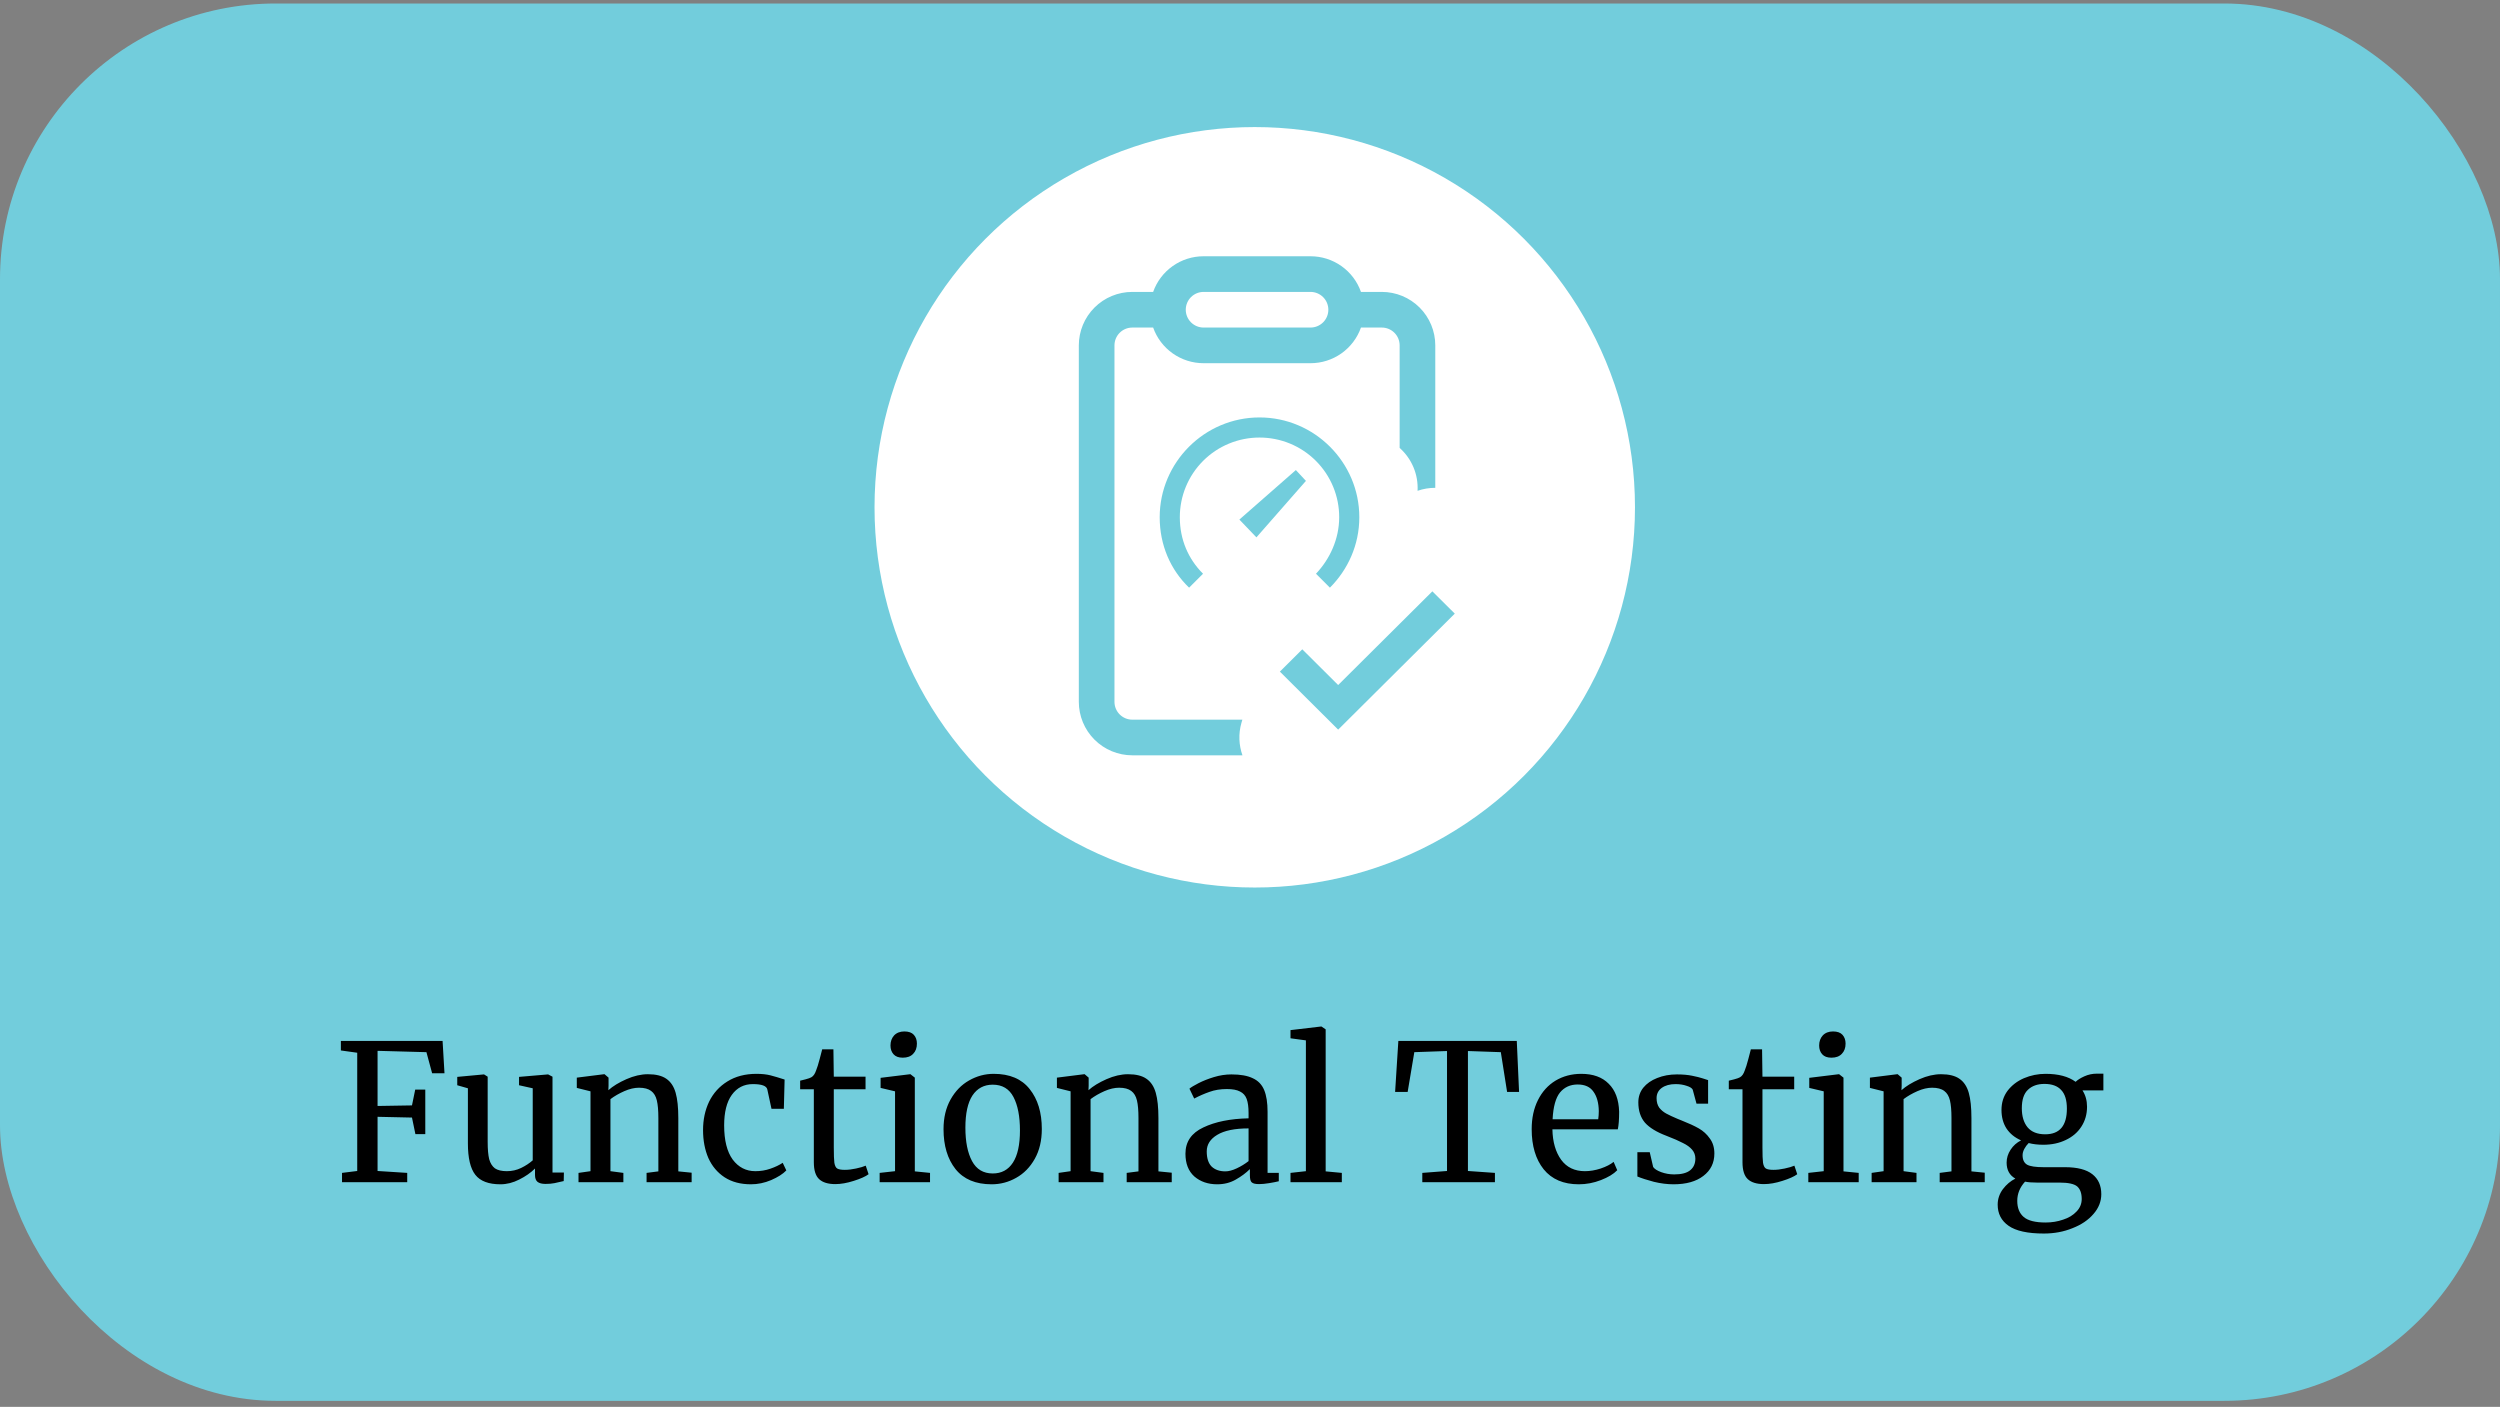 <svg width="263" height="148" viewBox="0 0 263 148" fill="none" xmlns="http://www.w3.org/2000/svg">
<rect x="0" y="0" width="263" height="148" fill="#808080" stroke="none"/>
<rect y="0.368" width="263" height="147" rx="29" fill="#72CDDC"/>
<circle cx="132" cy="53.368" r="40" fill="white"/>
<path d="M37.58 110.748L35.86 110.508V109.508H46.56L46.76 112.908H45.46L44.86 110.688L39.72 110.548V116.348L43.34 116.288L43.68 114.628H44.74V119.308H43.7L43.34 117.568L39.72 117.488V123.188L42.84 123.388V124.368H35.98V123.388L37.58 123.188V110.748ZM57.383 124.548C57.01 124.548 56.73 124.475 56.543 124.328C56.37 124.182 56.283 123.942 56.283 123.608V122.928C55.843 123.368 55.289 123.755 54.623 124.088C53.969 124.422 53.309 124.588 52.643 124.588C51.403 124.588 50.523 124.255 50.003 123.588C49.483 122.922 49.223 121.822 49.223 120.288V114.488L48.103 114.168V113.288L50.903 113.028H50.923L51.303 113.268V120.128C51.303 120.902 51.356 121.508 51.463 121.948C51.583 122.375 51.783 122.695 52.063 122.908C52.356 123.108 52.776 123.208 53.323 123.208C53.856 123.208 54.356 123.095 54.823 122.868C55.289 122.642 55.696 122.375 56.043 122.068V114.488L54.603 114.168V113.288L57.643 113.028H57.663L58.123 113.268V123.348H59.323L59.303 124.248C58.929 124.342 58.603 124.415 58.323 124.468C58.056 124.522 57.743 124.548 57.383 124.548ZM62.12 114.808L60.679 114.448V113.368L63.539 113.008H63.599L64.019 113.368V114.208L63.999 114.688C64.48 114.262 65.113 113.875 65.9 113.528C66.686 113.182 67.439 113.008 68.159 113.008C68.999 113.008 69.646 113.168 70.1 113.488C70.566 113.808 70.893 114.302 71.079 114.968C71.266 115.622 71.359 116.508 71.359 117.628V123.228L72.76 123.368V124.368H68.019V123.388L69.26 123.228V117.608C69.26 116.822 69.206 116.208 69.1 115.768C68.993 115.315 68.793 114.982 68.499 114.768C68.206 114.542 67.779 114.428 67.219 114.428C66.74 114.428 66.226 114.548 65.68 114.788C65.133 115.028 64.646 115.308 64.219 115.628V123.208L65.579 123.388V124.368H60.859V123.388L62.12 123.208V114.808ZM73.961 118.888C73.961 117.782 74.174 116.782 74.601 115.888C75.041 114.995 75.681 114.288 76.521 113.768C77.374 113.235 78.394 112.968 79.581 112.968C80.154 112.968 80.647 113.022 81.061 113.128C81.474 113.235 81.967 113.382 82.541 113.568L82.461 116.648H81.161L80.721 114.608C80.641 114.235 80.134 114.048 79.201 114.048C78.267 114.048 77.527 114.428 76.981 115.188C76.447 115.935 76.181 117.002 76.181 118.388C76.181 119.962 76.481 121.162 77.081 121.988C77.694 122.802 78.487 123.208 79.461 123.208C80.021 123.208 80.547 123.122 81.041 122.948C81.547 122.775 81.981 122.568 82.341 122.328L82.721 123.128C82.361 123.502 81.827 123.842 81.121 124.148C80.427 124.442 79.721 124.588 79.001 124.588C77.907 124.588 76.981 124.342 76.221 123.848C75.474 123.355 74.907 122.682 74.521 121.828C74.147 120.962 73.961 119.982 73.961 118.888ZM87.875 124.568C87.115 124.568 86.548 124.395 86.175 124.048C85.801 123.702 85.615 123.108 85.615 122.268V114.588H84.175V113.688C84.241 113.675 84.428 113.628 84.735 113.548C85.041 113.468 85.248 113.395 85.355 113.328C85.568 113.208 85.735 112.968 85.855 112.608C85.961 112.355 86.088 111.948 86.235 111.388C86.381 110.828 86.468 110.495 86.495 110.388H87.675L87.715 113.268H91.055V114.588H87.715V120.728C87.715 121.488 87.735 122.022 87.775 122.328C87.828 122.635 87.928 122.835 88.075 122.928C88.235 123.022 88.501 123.068 88.875 123.068C89.235 123.068 89.628 123.022 90.055 122.928C90.495 122.835 90.835 122.735 91.075 122.628L91.375 123.528C91.055 123.768 90.535 124.002 89.815 124.228C89.108 124.455 88.461 124.568 87.875 124.568ZM94.959 111.268C94.533 111.268 94.213 111.148 93.999 110.908C93.786 110.668 93.679 110.362 93.679 109.988C93.679 109.562 93.806 109.208 94.059 108.928C94.326 108.648 94.686 108.508 95.139 108.508C95.593 108.508 95.926 108.628 96.139 108.868C96.353 109.108 96.459 109.415 96.459 109.788C96.459 110.242 96.326 110.602 96.059 110.868C95.806 111.135 95.446 111.268 94.979 111.268H94.959ZM94.159 114.808L92.639 114.448V113.388L95.739 113.008H95.779L96.239 113.368V123.228L97.839 123.388V124.368H92.539V123.388L94.159 123.208V114.808ZM99.259 118.788C99.259 117.588 99.506 116.548 99.999 115.668C100.493 114.788 101.139 114.122 101.939 113.668C102.753 113.202 103.619 112.968 104.539 112.968C106.219 112.968 107.479 113.502 108.319 114.568C109.173 115.635 109.599 117.035 109.599 118.768C109.599 119.982 109.353 121.028 108.859 121.908C108.366 122.788 107.713 123.455 106.899 123.908C106.099 124.362 105.239 124.588 104.319 124.588C102.639 124.588 101.373 124.055 100.519 122.988C99.679 121.922 99.259 120.522 99.259 118.788ZM104.439 123.448C105.359 123.448 106.066 123.068 106.559 122.308C107.053 121.548 107.299 120.422 107.299 118.928C107.299 117.448 107.073 116.275 106.619 115.408C106.166 114.542 105.439 114.108 104.439 114.108C103.519 114.108 102.806 114.488 102.299 115.248C101.806 116.008 101.559 117.135 101.559 118.628C101.559 120.108 101.793 121.282 102.259 122.148C102.726 123.015 103.453 123.448 104.439 123.448ZM112.627 114.808L111.187 114.448V113.368L114.047 113.008H114.107L114.527 113.368V114.208L114.507 114.688C114.987 114.262 115.621 113.875 116.407 113.528C117.194 113.182 117.947 113.008 118.667 113.008C119.507 113.008 120.154 113.168 120.607 113.488C121.074 113.808 121.401 114.302 121.587 114.968C121.774 115.622 121.867 116.508 121.867 117.628V123.228L123.267 123.368V124.368H118.527V123.388L119.767 123.228V117.608C119.767 116.822 119.714 116.208 119.607 115.768C119.501 115.315 119.301 114.982 119.007 114.768C118.714 114.542 118.287 114.428 117.727 114.428C117.247 114.428 116.734 114.548 116.187 114.788C115.641 115.028 115.154 115.308 114.727 115.628V123.208L116.087 123.388V124.368H111.367V123.388L112.627 123.208V114.808ZM124.709 121.368C124.709 120.115 125.335 119.195 126.589 118.608C127.842 118.008 129.429 117.688 131.349 117.648V117.088C131.349 116.462 131.282 115.968 131.149 115.608C131.015 115.248 130.782 114.988 130.449 114.828C130.129 114.655 129.669 114.568 129.069 114.568C128.389 114.568 127.775 114.668 127.229 114.868C126.695 115.055 126.162 115.288 125.629 115.568L125.129 114.528C125.302 114.382 125.622 114.188 126.089 113.948C126.555 113.708 127.095 113.495 127.709 113.308C128.322 113.122 128.935 113.028 129.549 113.028C130.495 113.028 131.242 113.162 131.789 113.428C132.349 113.682 132.749 114.095 132.989 114.668C133.229 115.242 133.349 116.008 133.349 116.968V123.388H134.529V124.268C134.262 124.335 133.922 124.402 133.509 124.468C133.109 124.535 132.755 124.568 132.449 124.568C132.075 124.568 131.822 124.508 131.689 124.388C131.555 124.282 131.489 124.035 131.489 123.648V122.988C131.089 123.388 130.595 123.755 130.009 124.088C129.435 124.422 128.782 124.588 128.049 124.588C127.089 124.588 126.289 124.315 125.649 123.768C125.022 123.208 124.709 122.408 124.709 121.368ZM128.909 123.228C129.255 123.228 129.655 123.122 130.109 122.908C130.562 122.695 130.975 122.442 131.349 122.148V118.708C129.895 118.708 128.795 118.935 128.049 119.388C127.315 119.828 126.949 120.408 126.949 121.128C126.949 121.848 127.122 122.382 127.469 122.728C127.829 123.062 128.309 123.228 128.909 123.228ZM137.38 109.448L135.76 109.228V108.368L138.98 107.988H139.02L139.46 108.288V123.228L141.16 123.388V124.368H135.76V123.388L137.38 123.208V109.448ZM152.226 110.568L148.786 110.688L148.086 114.868H146.766L147.106 109.508H159.566L159.806 114.868H158.546L157.886 110.688L154.426 110.568V123.188L157.266 123.388V124.368H149.626V123.388L152.226 123.188V110.568ZM166.093 124.588C164.48 124.588 163.247 124.062 162.393 123.008C161.553 121.955 161.133 120.548 161.133 118.788C161.133 117.628 161.353 116.608 161.793 115.728C162.233 114.848 162.847 114.168 163.633 113.688C164.433 113.208 165.34 112.968 166.353 112.968C167.593 112.968 168.553 113.315 169.233 114.008C169.927 114.688 170.293 115.668 170.333 116.948C170.333 117.762 170.287 118.382 170.193 118.808H163.313C163.34 120.128 163.647 121.195 164.233 122.008C164.82 122.808 165.653 123.208 166.733 123.208C167.267 123.208 167.82 123.115 168.393 122.928C168.98 122.728 169.433 122.495 169.753 122.228L170.133 123.108C169.747 123.508 169.173 123.855 168.413 124.148C167.653 124.442 166.88 124.588 166.093 124.588ZM168.133 117.748C168.173 117.468 168.193 117.182 168.193 116.888C168.18 116.022 167.993 115.342 167.633 114.848C167.287 114.342 166.733 114.088 165.973 114.088C165.2 114.088 164.58 114.368 164.113 114.928C163.66 115.488 163.4 116.428 163.333 117.748H168.133ZM173.912 122.768C174.046 122.968 174.326 123.148 174.752 123.308C175.192 123.468 175.652 123.548 176.132 123.548C176.892 123.548 177.452 123.402 177.812 123.108C178.172 122.815 178.352 122.408 178.352 121.888C178.352 121.528 178.239 121.215 178.012 120.948C177.786 120.682 177.466 120.448 177.052 120.248C176.652 120.035 176.072 119.782 175.312 119.488C174.286 119.102 173.532 118.642 173.052 118.108C172.586 117.562 172.352 116.848 172.352 115.968C172.352 115.382 172.526 114.868 172.872 114.428C173.232 113.988 173.719 113.648 174.332 113.408C174.959 113.155 175.652 113.028 176.412 113.028C177.026 113.028 177.559 113.075 178.012 113.168C178.479 113.262 178.852 113.355 179.132 113.448C179.412 113.542 179.599 113.602 179.692 113.628V116.108H178.472L178.072 114.628C177.992 114.468 177.779 114.335 177.432 114.228C177.086 114.108 176.699 114.048 176.272 114.048C175.672 114.048 175.186 114.182 174.812 114.448C174.452 114.715 174.272 115.075 174.272 115.528C174.272 115.928 174.366 116.262 174.552 116.528C174.752 116.782 174.999 116.988 175.292 117.148C175.586 117.308 175.986 117.495 176.492 117.708L176.892 117.868C177.639 118.162 178.246 118.442 178.712 118.708C179.179 118.975 179.566 119.328 179.872 119.768C180.192 120.195 180.352 120.722 180.352 121.348C180.352 122.335 179.966 123.122 179.192 123.708C178.432 124.295 177.386 124.588 176.052 124.588C175.399 124.588 174.712 124.502 173.992 124.328C173.286 124.142 172.706 123.955 172.252 123.768V121.208H173.552L173.912 122.768ZM185.57 124.568C184.81 124.568 184.243 124.395 183.87 124.048C183.497 123.702 183.31 123.108 183.31 122.268V114.588H181.87V113.688C181.937 113.675 182.123 113.628 182.43 113.548C182.737 113.468 182.943 113.395 183.05 113.328C183.263 113.208 183.43 112.968 183.55 112.608C183.657 112.355 183.783 111.948 183.93 111.388C184.077 110.828 184.163 110.495 184.19 110.388H185.37L185.41 113.268H188.75V114.588H185.41V120.728C185.41 121.488 185.43 122.022 185.47 122.328C185.523 122.635 185.623 122.835 185.77 122.928C185.93 123.022 186.197 123.068 186.57 123.068C186.93 123.068 187.323 123.022 187.75 122.928C188.19 122.835 188.53 122.735 188.77 122.628L189.07 123.528C188.75 123.768 188.23 124.002 187.51 124.228C186.803 124.455 186.157 124.568 185.57 124.568ZM192.655 111.268C192.228 111.268 191.908 111.148 191.695 110.908C191.481 110.668 191.375 110.362 191.375 109.988C191.375 109.562 191.501 109.208 191.755 108.928C192.021 108.648 192.381 108.508 192.835 108.508C193.288 108.508 193.621 108.628 193.835 108.868C194.048 109.108 194.155 109.415 194.155 109.788C194.155 110.242 194.021 110.602 193.755 110.868C193.501 111.135 193.141 111.268 192.675 111.268H192.655ZM191.855 114.808L190.335 114.448V113.388L193.435 113.008H193.475L193.935 113.368V123.228L195.535 123.388V124.368H190.235V123.388L191.855 123.208V114.808ZM198.155 114.808L196.715 114.448V113.368L199.575 113.008H199.635L200.055 113.368V114.208L200.035 114.688C200.515 114.262 201.148 113.875 201.935 113.528C202.721 113.182 203.475 113.008 204.195 113.008C205.035 113.008 205.681 113.168 206.135 113.488C206.601 113.808 206.928 114.302 207.115 114.968C207.301 115.622 207.395 116.508 207.395 117.628V123.228L208.795 123.368V124.368H204.055V123.388L205.295 123.228V117.608C205.295 116.822 205.241 116.208 205.135 115.768C205.028 115.315 204.828 114.982 204.535 114.768C204.241 114.542 203.815 114.428 203.255 114.428C202.775 114.428 202.261 114.548 201.715 114.788C201.168 115.028 200.681 115.308 200.255 115.628V123.208L201.615 123.388V124.368H196.895V123.388L198.155 123.208V114.808ZM215.016 129.768C213.309 129.768 212.069 129.495 211.296 128.948C210.536 128.415 210.156 127.675 210.156 126.728C210.156 126.142 210.336 125.602 210.696 125.108C211.069 124.615 211.509 124.242 212.016 123.988C211.403 123.642 211.096 123.082 211.096 122.308C211.096 121.828 211.236 121.375 211.516 120.948C211.796 120.522 212.163 120.195 212.616 119.968C211.949 119.675 211.436 119.255 211.076 118.708C210.729 118.162 210.556 117.515 210.556 116.768C210.556 115.995 210.769 115.322 211.196 114.748C211.636 114.175 212.209 113.735 212.916 113.428C213.636 113.122 214.396 112.968 215.196 112.968C216.543 112.968 217.596 113.248 218.356 113.808C218.556 113.608 218.863 113.415 219.276 113.228C219.689 113.042 220.129 112.948 220.596 112.948H221.276V114.708H219.076C219.396 115.202 219.556 115.775 219.556 116.428C219.556 117.215 219.356 117.915 218.956 118.528C218.569 119.128 218.023 119.595 217.316 119.928C216.623 120.262 215.836 120.428 214.956 120.428C214.383 120.428 213.869 120.368 213.416 120.248C213.229 120.435 213.076 120.642 212.956 120.868C212.836 121.095 212.776 121.315 212.776 121.528C212.776 122.008 212.936 122.342 213.256 122.528C213.576 122.702 214.149 122.788 214.976 122.788H217.236C218.529 122.788 219.489 123.035 220.116 123.528C220.743 124.022 221.056 124.722 221.056 125.628C221.056 126.388 220.783 127.082 220.236 127.708C219.689 128.348 218.949 128.848 218.016 129.208C217.096 129.582 216.096 129.768 215.016 129.768ZM215.156 119.328C216.676 119.328 217.436 118.428 217.436 116.628C217.436 115.735 217.236 115.082 216.836 114.668C216.449 114.242 215.863 114.028 215.076 114.028C214.343 114.028 213.763 114.235 213.336 114.648C212.909 115.048 212.696 115.695 212.696 116.588C212.696 117.428 212.896 118.095 213.296 118.588C213.709 119.082 214.329 119.328 215.156 119.328ZM215.196 128.608C215.849 128.608 216.463 128.508 217.036 128.308C217.623 128.122 218.096 127.835 218.456 127.448C218.816 127.075 218.996 126.635 218.996 126.128C218.996 125.528 218.836 125.088 218.516 124.808C218.196 124.542 217.576 124.408 216.656 124.408H214.296C213.763 124.408 213.343 124.375 213.036 124.308C212.489 124.908 212.216 125.582 212.216 126.328C212.216 127.075 212.443 127.642 212.896 128.028C213.349 128.415 214.116 128.608 215.196 128.608Z" fill="black"/>
<path d="M121.311 30.709C121.699 29.611 122.417 28.662 123.368 27.99C124.318 27.318 125.453 26.958 126.617 26.959H137.867C139.031 26.958 140.166 27.318 141.117 27.99C142.067 28.662 142.786 29.611 143.173 30.709H145.367C146.859 30.709 148.29 31.301 149.345 32.356C150.4 33.411 150.992 34.842 150.992 36.334V51.319C150.362 51.319 149.732 51.42 149.128 51.633C149.173 50.788 149.027 49.944 148.7 49.163C148.373 48.382 147.875 47.684 147.242 47.122V36.334C147.242 35.836 147.045 35.359 146.693 35.008C146.341 34.656 145.864 34.459 145.367 34.459H143.173C142.786 35.556 142.067 36.505 141.117 37.177C140.166 37.849 139.031 38.209 137.867 38.209H126.617C125.453 38.209 124.318 37.849 123.368 37.177C122.417 36.505 121.699 35.556 121.311 34.459H119.117C118.62 34.459 118.143 34.656 117.791 35.008C117.44 35.359 117.242 35.836 117.242 36.334V73.834C117.242 74.331 117.44 74.808 117.791 75.159C118.143 75.511 118.62 75.709 119.117 75.709H130.697L130.6 76.038C130.266 77.209 130.33 78.394 130.705 79.459H119.117C117.625 79.459 116.195 78.866 115.14 77.811C114.085 76.756 113.492 75.325 113.492 73.834V36.334C113.492 34.842 114.085 33.411 115.14 32.356C116.195 31.301 117.625 30.709 119.117 30.709H121.311ZM126.617 30.709C126.12 30.709 125.643 30.906 125.291 31.258C124.94 31.609 124.742 32.086 124.742 32.584C124.742 33.081 124.94 33.558 125.291 33.909C125.643 34.261 126.12 34.459 126.617 34.459H137.867C138.364 34.459 138.841 34.261 139.193 33.909C139.545 33.558 139.742 33.081 139.742 32.584C139.742 32.086 139.545 31.609 139.193 31.258C138.841 30.906 138.364 30.709 137.867 30.709H126.617Z" fill="#72CDDC"/>
<path d="M153.043 64.554L150.684 62.209L140.775 72.065L137.001 68.308L134.643 70.654L140.775 76.757L153.043 64.554Z" fill="#72CDDC"/>
<path d="M132.175 56.531L130.383 54.659L136.325 49.45L137.384 50.589L132.175 56.531ZM139.907 61.822C141.779 59.95 143 57.345 143 54.415C143 48.636 138.279 43.915 132.5 43.915C126.721 43.915 122 48.636 122 54.415C122 57.346 123.139 59.95 125.093 61.822L126.558 60.357C125.012 58.811 124.117 56.775 124.117 54.415C124.115 53.314 124.331 52.223 124.751 51.205C125.172 50.187 125.789 49.262 126.568 48.483C127.347 47.704 128.272 47.086 129.29 46.666C130.308 46.245 131.399 46.029 132.5 46.03C133.601 46.029 134.692 46.245 135.71 46.665C136.728 47.086 137.653 47.704 138.431 48.482C139.21 49.261 139.828 50.186 140.248 51.204C140.669 52.221 140.885 53.312 140.883 54.414C140.883 56.693 139.907 58.81 138.442 60.356L139.907 61.822Z" fill="#72CDDC"/>
</svg>
